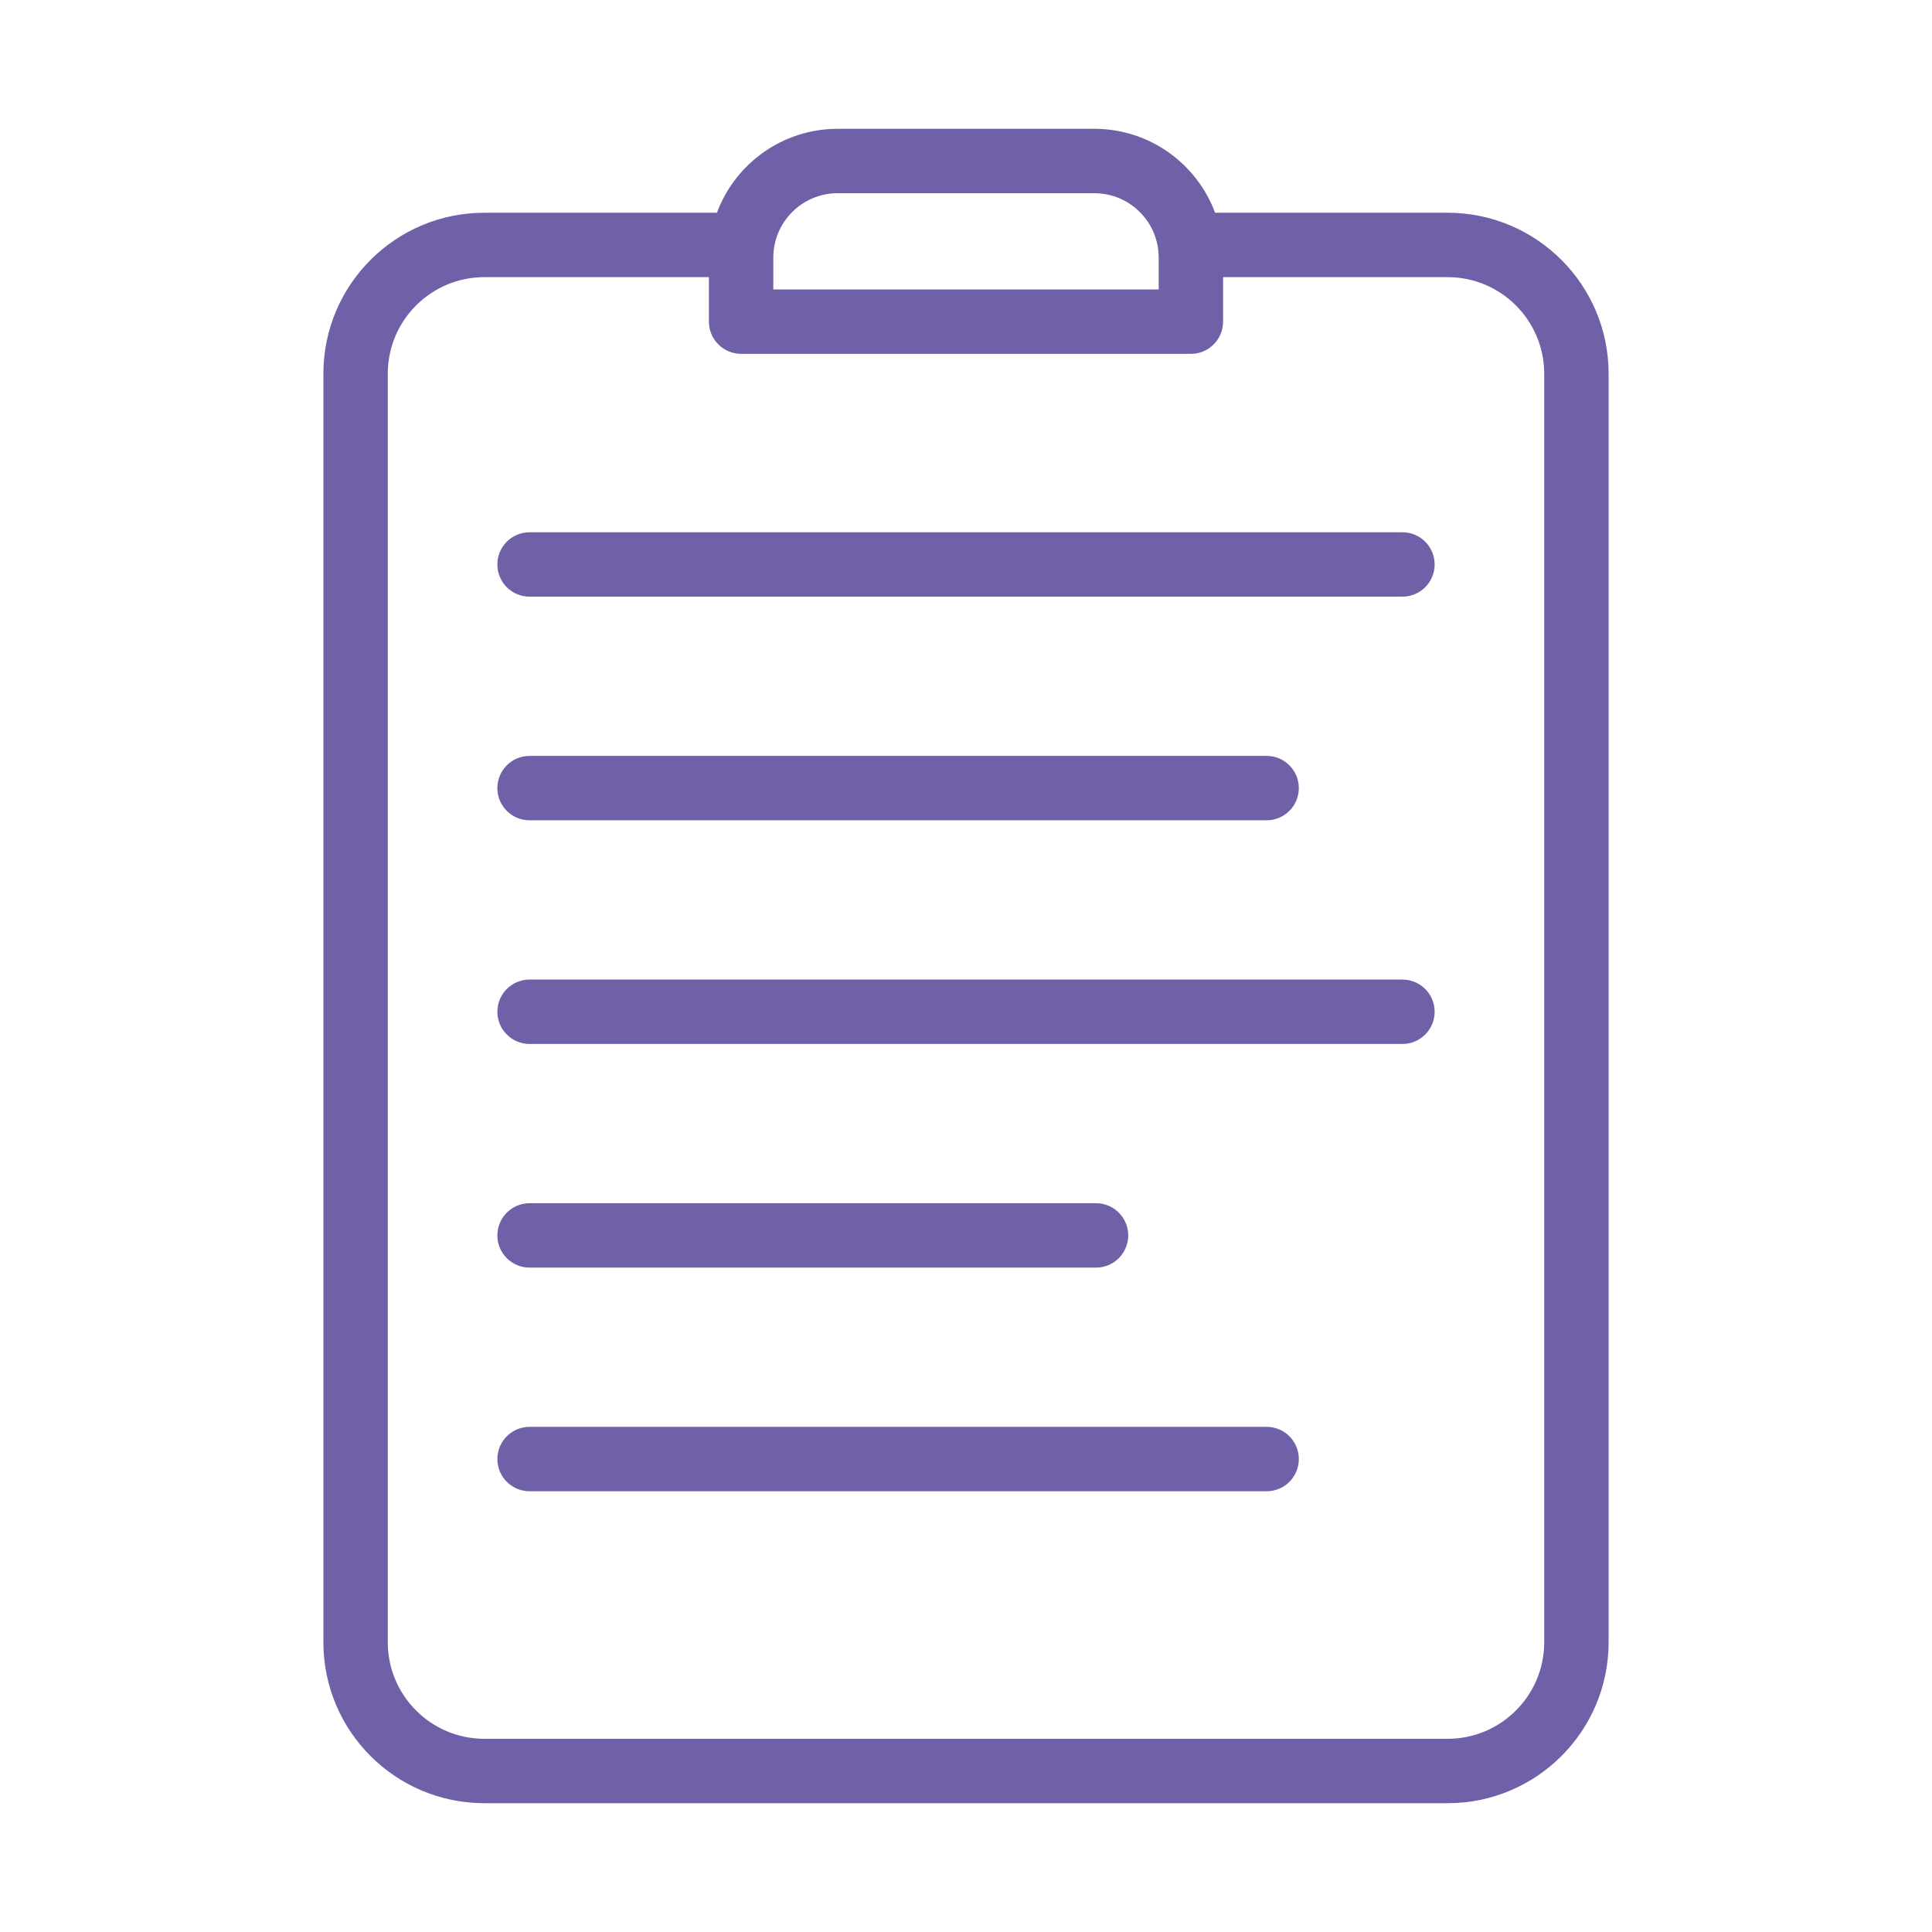 <svg width="60" height="60" viewBox="0 0 60 60" fill="none" xmlns="http://www.w3.org/2000/svg">
<path fill-rule="evenodd" clip-rule="evenodd" d="M15.043 8.607H22.016V9.989C22.016 10.541 22.464 10.989 23.016 10.989H36.984C37.536 10.989 37.984 10.541 37.984 9.989V8.607H44.957C46.614 8.607 47.957 9.951 47.957 11.607V51C47.957 52.657 46.614 54 44.957 54H15.043C13.386 54 12.043 52.657 12.043 51V11.607C12.043 9.951 13.386 8.607 15.043 8.607ZM44.957 6.607H37.735C37.17 5.085 35.704 4 33.984 4H26.016C24.297 4 22.83 5.085 22.265 6.607H15.043C12.281 6.607 10.043 8.846 10.043 11.607V51C10.043 53.761 12.281 56 15.043 56H44.957C47.718 56 49.957 53.761 49.957 51V11.607C49.957 8.846 47.718 6.607 44.957 6.607ZM26.016 6C24.911 6 24.016 6.895 24.016 8V8.989H35.984V8C35.984 6.895 35.089 6 33.984 6H26.016ZM16.446 16.53C15.893 16.53 15.446 16.977 15.446 17.53C15.446 18.082 15.893 18.53 16.446 18.53H43.554C44.106 18.53 44.554 18.082 44.554 17.53C44.554 16.977 44.106 16.53 43.554 16.53H16.446ZM15.446 24.475C15.446 23.923 15.893 23.475 16.446 23.475H39.336C39.889 23.475 40.336 23.923 40.336 24.475C40.336 25.028 39.889 25.475 39.336 25.475H16.446C15.893 25.475 15.446 25.028 15.446 24.475ZM16.446 44.312C15.893 44.312 15.446 44.76 15.446 45.312C15.446 45.864 15.893 46.312 16.446 46.312H39.336C39.889 46.312 40.336 45.864 40.336 45.312C40.336 44.76 39.889 44.312 39.336 44.312H16.446ZM15.446 31.421C15.446 30.869 15.893 30.421 16.446 30.421H43.554C44.106 30.421 44.554 30.869 44.554 31.421C44.554 31.973 44.106 32.421 43.554 32.421H16.446C15.893 32.421 15.446 31.973 15.446 31.421ZM16.446 37.367C15.893 37.367 15.446 37.814 15.446 38.367C15.446 38.919 15.893 39.367 16.446 39.367H34.038C34.59 39.367 35.038 38.919 35.038 38.367C35.038 37.814 34.59 37.367 34.038 37.367H16.446Z" fill="#7060A7"/>
</svg>
